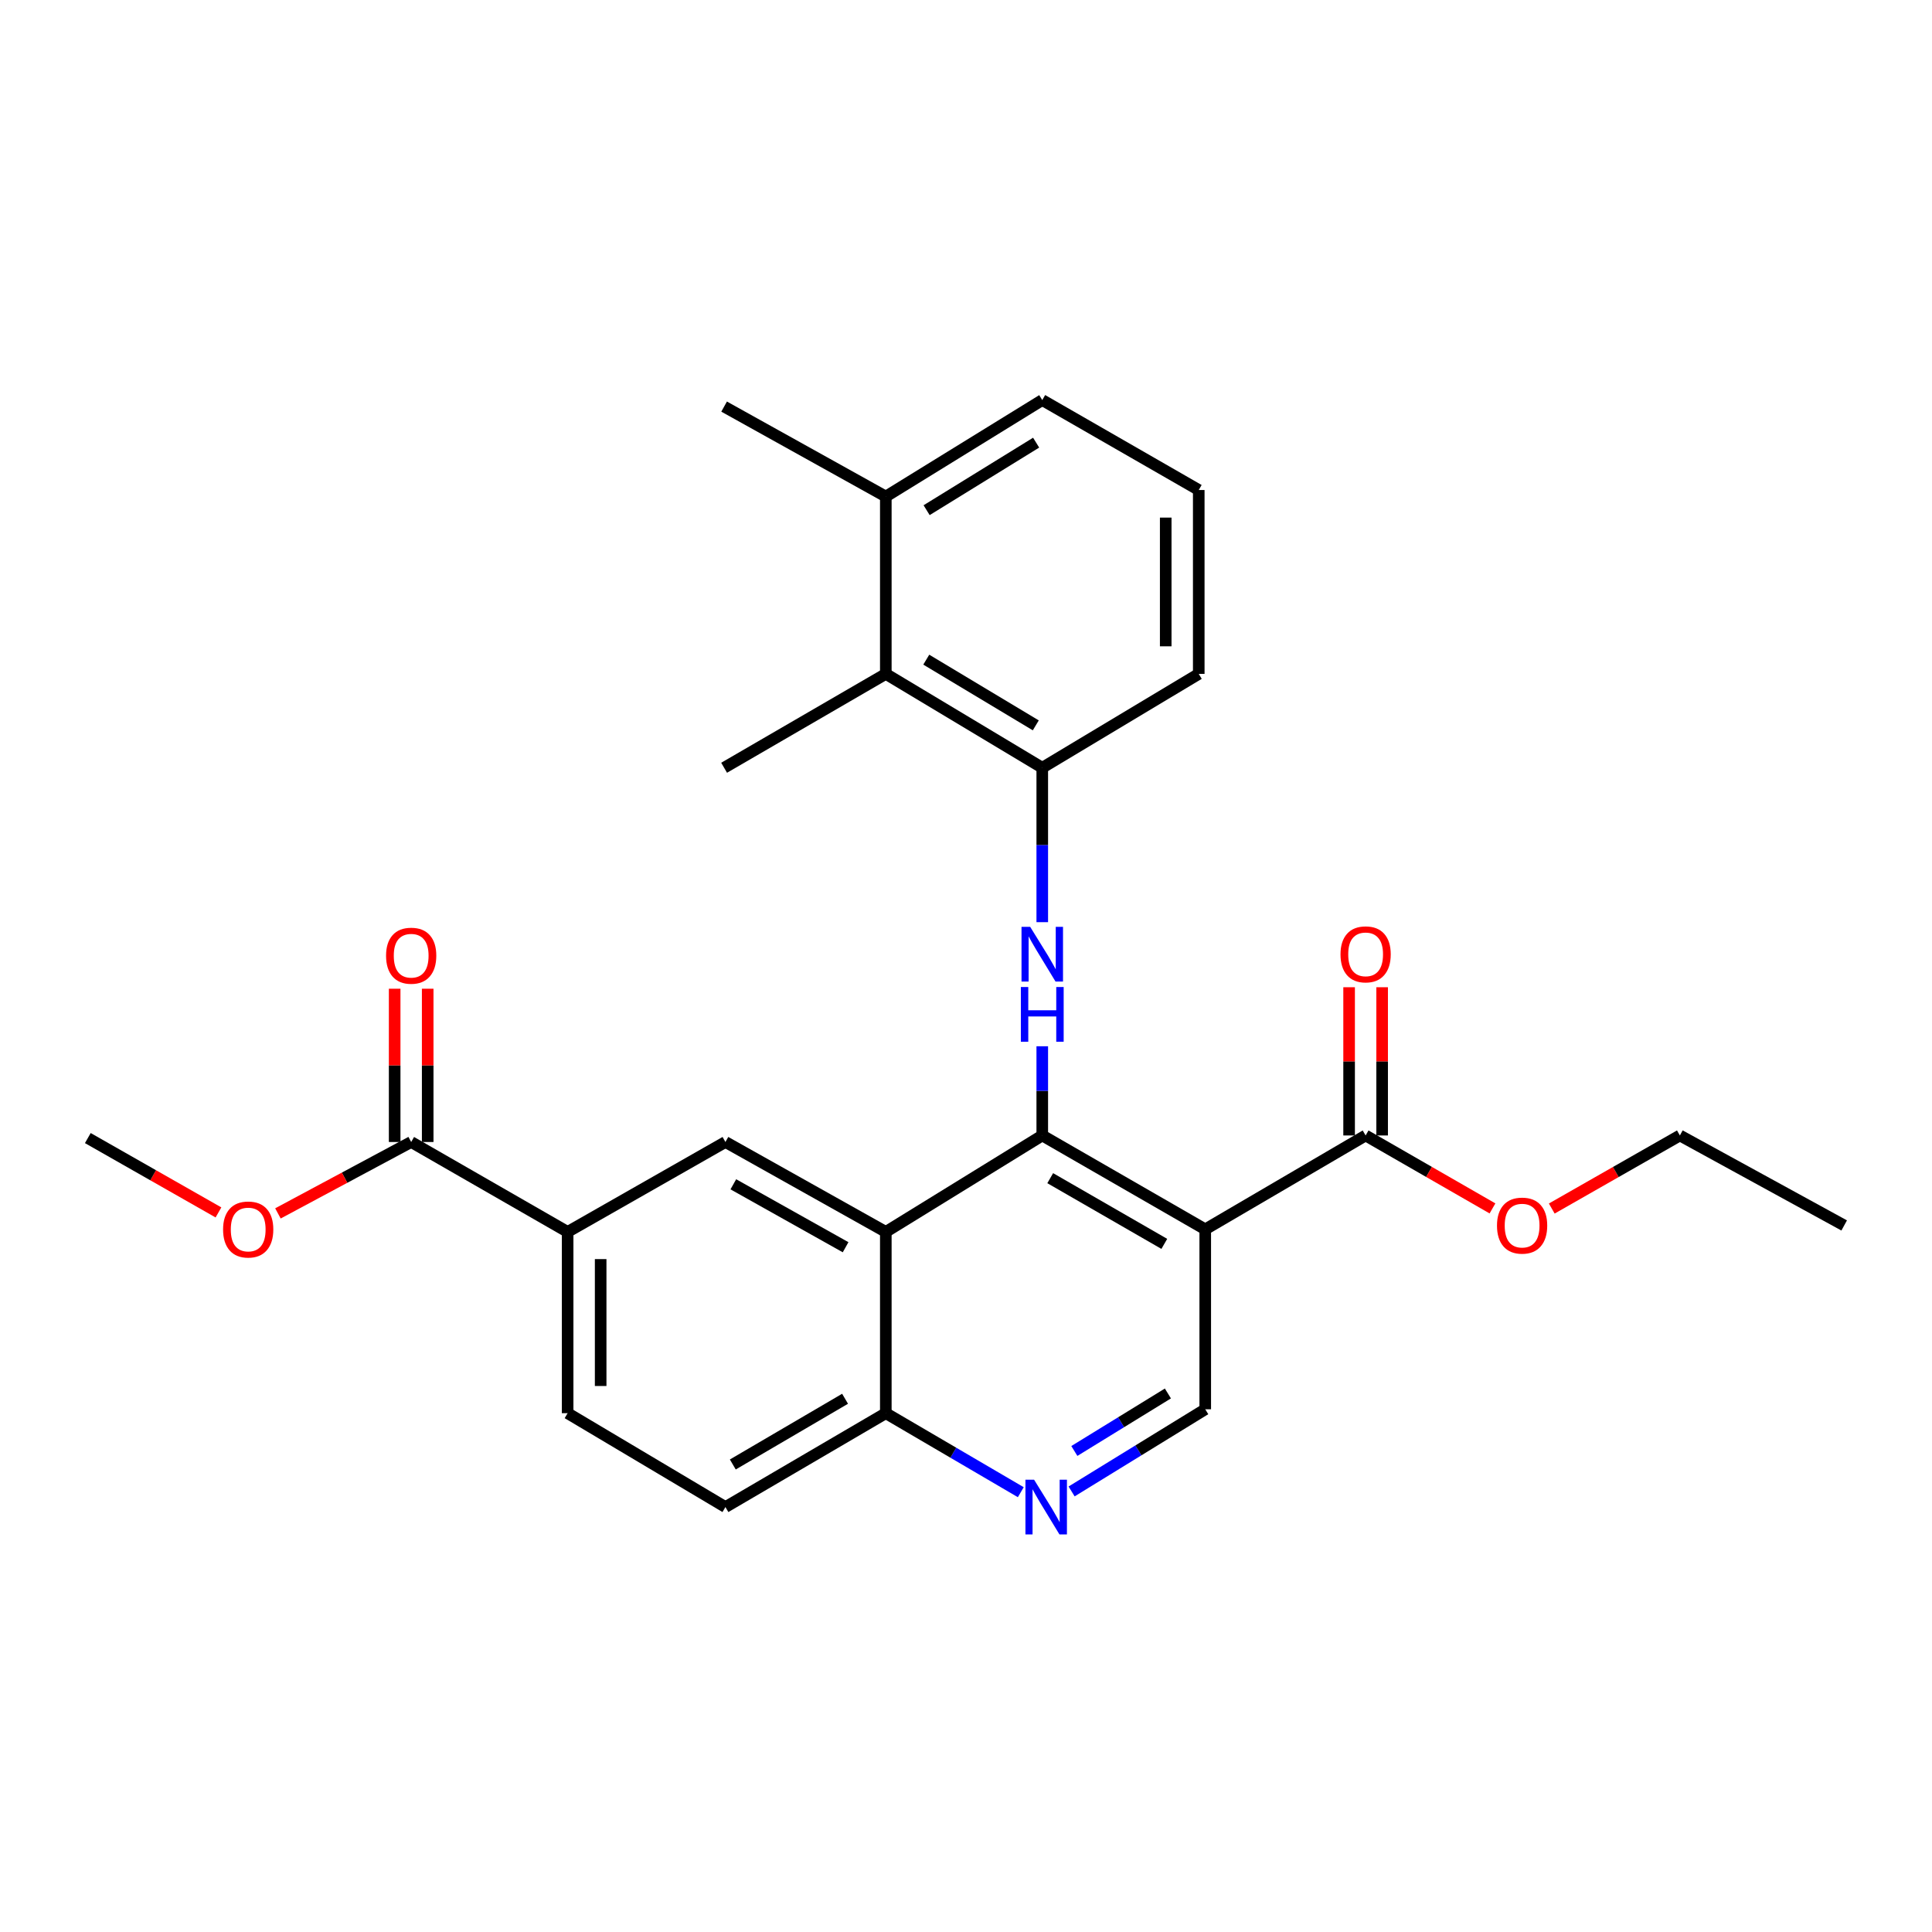 <?xml version='1.0' encoding='iso-8859-1'?>
<svg version='1.1' baseProfile='full'
              xmlns='http://www.w3.org/2000/svg'
                      xmlns:rdkit='http://www.rdkit.org/xml'
                      xmlns:xlink='http://www.w3.org/1999/xlink'
                  xml:space='preserve'
width='1000px' height='1000px' viewBox='0 0 1000 1000'>
<!-- END OF HEADER -->
<rect style='opacity:1.0;fill:#FFFFFF;stroke:none' width='1000' height='1000' x='0' y='0'> </rect>
<path class='bond-0' d='M 539.473,587.715 L 623.832,636.306' style='fill:none;fill-rule:evenodd;stroke:#000000;stroke-width:6px;stroke-linecap:butt;stroke-linejoin:miter;stroke-opacity:1' />
<path class='bond-0' d='M 543.594,609.818 L 602.645,643.832' style='fill:none;fill-rule:evenodd;stroke:#000000;stroke-width:6px;stroke-linecap:butt;stroke-linejoin:miter;stroke-opacity:1' />
<path class='bond-1' d='M 539.473,587.715 L 458.495,637.636' style='fill:none;fill-rule:evenodd;stroke:#000000;stroke-width:6px;stroke-linecap:butt;stroke-linejoin:miter;stroke-opacity:1' />
<path class='bond-2' d='M 539.473,587.715 L 539.473,564.63' style='fill:none;fill-rule:evenodd;stroke:#000000;stroke-width:6px;stroke-linecap:butt;stroke-linejoin:miter;stroke-opacity:1' />
<path class='bond-2' d='M 539.473,564.63 L 539.473,541.544' style='fill:none;fill-rule:evenodd;stroke:#0000FF;stroke-width:6px;stroke-linecap:butt;stroke-linejoin:miter;stroke-opacity:1' />
<path class='bond-4' d='M 623.832,636.306 L 706.843,587.715' style='fill:none;fill-rule:evenodd;stroke:#000000;stroke-width:6px;stroke-linecap:butt;stroke-linejoin:miter;stroke-opacity:1' />
<path class='bond-7' d='M 623.832,636.306 L 623.832,729.441' style='fill:none;fill-rule:evenodd;stroke:#000000;stroke-width:6px;stroke-linecap:butt;stroke-linejoin:miter;stroke-opacity:1' />
<path class='bond-3' d='M 458.495,637.636 L 375.484,591.096' style='fill:none;fill-rule:evenodd;stroke:#000000;stroke-width:6px;stroke-linecap:butt;stroke-linejoin:miter;stroke-opacity:1' />
<path class='bond-3' d='M 437.683,645.567 L 379.575,612.99' style='fill:none;fill-rule:evenodd;stroke:#000000;stroke-width:6px;stroke-linecap:butt;stroke-linejoin:miter;stroke-opacity:1' />
<path class='bond-11' d='M 458.495,637.636 L 458.495,731.464' style='fill:none;fill-rule:evenodd;stroke:#000000;stroke-width:6px;stroke-linecap:butt;stroke-linejoin:miter;stroke-opacity:1' />
<path class='bond-5' d='M 539.473,477.314 L 539.473,437.352' style='fill:none;fill-rule:evenodd;stroke:#0000FF;stroke-width:6px;stroke-linecap:butt;stroke-linejoin:miter;stroke-opacity:1' />
<path class='bond-5' d='M 539.473,437.352 L 539.473,397.389' style='fill:none;fill-rule:evenodd;stroke:#000000;stroke-width:6px;stroke-linecap:butt;stroke-linejoin:miter;stroke-opacity:1' />
<path class='bond-8' d='M 375.484,591.096 L 293.803,637.636' style='fill:none;fill-rule:evenodd;stroke:#000000;stroke-width:6px;stroke-linecap:butt;stroke-linejoin:miter;stroke-opacity:1' />
<path class='bond-12' d='M 715.391,587.715 L 715.391,549.354' style='fill:none;fill-rule:evenodd;stroke:#000000;stroke-width:6px;stroke-linecap:butt;stroke-linejoin:miter;stroke-opacity:1' />
<path class='bond-12' d='M 715.391,549.354 L 715.391,510.992' style='fill:none;fill-rule:evenodd;stroke:#FF0000;stroke-width:6px;stroke-linecap:butt;stroke-linejoin:miter;stroke-opacity:1' />
<path class='bond-12' d='M 698.295,587.715 L 698.295,549.354' style='fill:none;fill-rule:evenodd;stroke:#000000;stroke-width:6px;stroke-linecap:butt;stroke-linejoin:miter;stroke-opacity:1' />
<path class='bond-12' d='M 698.295,549.354 L 698.295,510.992' style='fill:none;fill-rule:evenodd;stroke:#FF0000;stroke-width:6px;stroke-linecap:butt;stroke-linejoin:miter;stroke-opacity:1' />
<path class='bond-17' d='M 706.843,587.715 L 739.674,606.594' style='fill:none;fill-rule:evenodd;stroke:#000000;stroke-width:6px;stroke-linecap:butt;stroke-linejoin:miter;stroke-opacity:1' />
<path class='bond-17' d='M 739.674,606.594 L 772.504,625.474' style='fill:none;fill-rule:evenodd;stroke:#FF0000;stroke-width:6px;stroke-linecap:butt;stroke-linejoin:miter;stroke-opacity:1' />
<path class='bond-10' d='M 539.473,397.389 L 458.495,348.808' style='fill:none;fill-rule:evenodd;stroke:#000000;stroke-width:6px;stroke-linecap:butt;stroke-linejoin:miter;stroke-opacity:1' />
<path class='bond-10' d='M 536.121,375.442 L 479.436,341.435' style='fill:none;fill-rule:evenodd;stroke:#000000;stroke-width:6px;stroke-linecap:butt;stroke-linejoin:miter;stroke-opacity:1' />
<path class='bond-19' d='M 539.473,397.389 L 620.47,348.808' style='fill:none;fill-rule:evenodd;stroke:#000000;stroke-width:6px;stroke-linecap:butt;stroke-linejoin:miter;stroke-opacity:1' />
<path class='bond-6' d='M 528.361,772.361 L 493.428,751.913' style='fill:none;fill-rule:evenodd;stroke:#0000FF;stroke-width:6px;stroke-linecap:butt;stroke-linejoin:miter;stroke-opacity:1' />
<path class='bond-6' d='M 493.428,751.913 L 458.495,731.464' style='fill:none;fill-rule:evenodd;stroke:#000000;stroke-width:6px;stroke-linecap:butt;stroke-linejoin:miter;stroke-opacity:1' />
<path class='bond-27' d='M 554.661,771.967 L 589.247,750.704' style='fill:none;fill-rule:evenodd;stroke:#0000FF;stroke-width:6px;stroke-linecap:butt;stroke-linejoin:miter;stroke-opacity:1' />
<path class='bond-27' d='M 589.247,750.704 L 623.832,729.441' style='fill:none;fill-rule:evenodd;stroke:#000000;stroke-width:6px;stroke-linecap:butt;stroke-linejoin:miter;stroke-opacity:1' />
<path class='bond-27' d='M 556.083,751.024 L 580.293,736.14' style='fill:none;fill-rule:evenodd;stroke:#0000FF;stroke-width:6px;stroke-linecap:butt;stroke-linejoin:miter;stroke-opacity:1' />
<path class='bond-27' d='M 580.293,736.14 L 604.503,721.256' style='fill:none;fill-rule:evenodd;stroke:#000000;stroke-width:6px;stroke-linecap:butt;stroke-linejoin:miter;stroke-opacity:1' />
<path class='bond-9' d='M 293.803,637.636 L 212.825,591.096' style='fill:none;fill-rule:evenodd;stroke:#000000;stroke-width:6px;stroke-linecap:butt;stroke-linejoin:miter;stroke-opacity:1' />
<path class='bond-28' d='M 293.803,637.636 L 293.803,731.464' style='fill:none;fill-rule:evenodd;stroke:#000000;stroke-width:6px;stroke-linecap:butt;stroke-linejoin:miter;stroke-opacity:1' />
<path class='bond-28' d='M 310.899,651.71 L 310.899,717.39' style='fill:none;fill-rule:evenodd;stroke:#000000;stroke-width:6px;stroke-linecap:butt;stroke-linejoin:miter;stroke-opacity:1' />
<path class='bond-13' d='M 221.373,591.096 L 221.373,551.429' style='fill:none;fill-rule:evenodd;stroke:#000000;stroke-width:6px;stroke-linecap:butt;stroke-linejoin:miter;stroke-opacity:1' />
<path class='bond-13' d='M 221.373,551.429 L 221.373,511.762' style='fill:none;fill-rule:evenodd;stroke:#FF0000;stroke-width:6px;stroke-linecap:butt;stroke-linejoin:miter;stroke-opacity:1' />
<path class='bond-13' d='M 204.277,591.096 L 204.277,551.429' style='fill:none;fill-rule:evenodd;stroke:#000000;stroke-width:6px;stroke-linecap:butt;stroke-linejoin:miter;stroke-opacity:1' />
<path class='bond-13' d='M 204.277,551.429 L 204.277,511.762' style='fill:none;fill-rule:evenodd;stroke:#FF0000;stroke-width:6px;stroke-linecap:butt;stroke-linejoin:miter;stroke-opacity:1' />
<path class='bond-18' d='M 212.825,591.096 L 178.341,609.577' style='fill:none;fill-rule:evenodd;stroke:#000000;stroke-width:6px;stroke-linecap:butt;stroke-linejoin:miter;stroke-opacity:1' />
<path class='bond-18' d='M 178.341,609.577 L 143.858,628.057' style='fill:none;fill-rule:evenodd;stroke:#FF0000;stroke-width:6px;stroke-linecap:butt;stroke-linejoin:miter;stroke-opacity:1' />
<path class='bond-15' d='M 458.495,348.808 L 458.495,257.012' style='fill:none;fill-rule:evenodd;stroke:#000000;stroke-width:6px;stroke-linecap:butt;stroke-linejoin:miter;stroke-opacity:1' />
<path class='bond-21' d='M 458.495,348.808 L 374.8,397.389' style='fill:none;fill-rule:evenodd;stroke:#000000;stroke-width:6px;stroke-linecap:butt;stroke-linejoin:miter;stroke-opacity:1' />
<path class='bond-16' d='M 458.495,731.464 L 375.484,780.055' style='fill:none;fill-rule:evenodd;stroke:#000000;stroke-width:6px;stroke-linecap:butt;stroke-linejoin:miter;stroke-opacity:1' />
<path class='bond-16' d='M 437.407,723.999 L 379.299,758.012' style='fill:none;fill-rule:evenodd;stroke:#000000;stroke-width:6px;stroke-linecap:butt;stroke-linejoin:miter;stroke-opacity:1' />
<path class='bond-14' d='M 293.803,731.464 L 375.484,780.055' style='fill:none;fill-rule:evenodd;stroke:#000000;stroke-width:6px;stroke-linecap:butt;stroke-linejoin:miter;stroke-opacity:1' />
<path class='bond-23' d='M 458.495,257.012 L 374.8,210.453' style='fill:none;fill-rule:evenodd;stroke:#000000;stroke-width:6px;stroke-linecap:butt;stroke-linejoin:miter;stroke-opacity:1' />
<path class='bond-29' d='M 458.495,257.012 L 539.473,207.072' style='fill:none;fill-rule:evenodd;stroke:#000000;stroke-width:6px;stroke-linecap:butt;stroke-linejoin:miter;stroke-opacity:1' />
<path class='bond-29' d='M 479.615,264.072 L 536.3,229.114' style='fill:none;fill-rule:evenodd;stroke:#000000;stroke-width:6px;stroke-linecap:butt;stroke-linejoin:miter;stroke-opacity:1' />
<path class='bond-24' d='M 803.19,625.537 L 836.346,606.626' style='fill:none;fill-rule:evenodd;stroke:#FF0000;stroke-width:6px;stroke-linecap:butt;stroke-linejoin:miter;stroke-opacity:1' />
<path class='bond-24' d='M 836.346,606.626 L 869.502,587.715' style='fill:none;fill-rule:evenodd;stroke:#000000;stroke-width:6px;stroke-linecap:butt;stroke-linejoin:miter;stroke-opacity:1' />
<path class='bond-25' d='M 113.077,627.549 L 79.266,608.306' style='fill:none;fill-rule:evenodd;stroke:#FF0000;stroke-width:6px;stroke-linecap:butt;stroke-linejoin:miter;stroke-opacity:1' />
<path class='bond-25' d='M 79.266,608.306 L 45.455,589.064' style='fill:none;fill-rule:evenodd;stroke:#000000;stroke-width:6px;stroke-linecap:butt;stroke-linejoin:miter;stroke-opacity:1' />
<path class='bond-20' d='M 620.47,348.808 L 620.47,253.63' style='fill:none;fill-rule:evenodd;stroke:#000000;stroke-width:6px;stroke-linecap:butt;stroke-linejoin:miter;stroke-opacity:1' />
<path class='bond-20' d='M 603.374,334.531 L 603.374,267.907' style='fill:none;fill-rule:evenodd;stroke:#000000;stroke-width:6px;stroke-linecap:butt;stroke-linejoin:miter;stroke-opacity:1' />
<path class='bond-22' d='M 620.47,253.63 L 539.473,207.072' style='fill:none;fill-rule:evenodd;stroke:#000000;stroke-width:6px;stroke-linecap:butt;stroke-linejoin:miter;stroke-opacity:1' />
<path class='bond-26' d='M 869.502,587.715 L 954.545,634.292' style='fill:none;fill-rule:evenodd;stroke:#000000;stroke-width:6px;stroke-linecap:butt;stroke-linejoin:miter;stroke-opacity:1' />
<path  class='atom-3' d='M 533.213 479.727
L 542.493 494.727
Q 543.413 496.207, 544.893 498.887
Q 546.373 501.567, 546.453 501.727
L 546.453 479.727
L 550.213 479.727
L 550.213 508.047
L 546.333 508.047
L 536.373 491.647
Q 535.213 489.727, 533.973 487.527
Q 532.773 485.327, 532.413 484.647
L 532.413 508.047
L 528.733 508.047
L 528.733 479.727
L 533.213 479.727
' fill='#0000FF'/>
<path  class='atom-3' d='M 528.393 510.879
L 532.233 510.879
L 532.233 522.919
L 546.713 522.919
L 546.713 510.879
L 550.553 510.879
L 550.553 539.199
L 546.713 539.199
L 546.713 526.119
L 532.233 526.119
L 532.233 539.199
L 528.393 539.199
L 528.393 510.879
' fill='#0000FF'/>
<path  class='atom-7' d='M 535.245 765.895
L 544.525 780.895
Q 545.445 782.375, 546.925 785.055
Q 548.405 787.735, 548.485 787.895
L 548.485 765.895
L 552.245 765.895
L 552.245 794.215
L 548.365 794.215
L 538.405 777.815
Q 537.245 775.895, 536.005 773.695
Q 534.805 771.495, 534.445 770.815
L 534.445 794.215
L 530.765 794.215
L 530.765 765.895
L 535.245 765.895
' fill='#0000FF'/>
<path  class='atom-13' d='M 693.843 493.967
Q 693.843 487.167, 697.203 483.367
Q 700.563 479.567, 706.843 479.567
Q 713.123 479.567, 716.483 483.367
Q 719.843 487.167, 719.843 493.967
Q 719.843 500.847, 716.443 504.767
Q 713.043 508.647, 706.843 508.647
Q 700.603 508.647, 697.203 504.767
Q 693.843 500.887, 693.843 493.967
M 706.843 505.447
Q 711.163 505.447, 713.483 502.567
Q 715.843 499.647, 715.843 493.967
Q 715.843 488.407, 713.483 485.607
Q 711.163 482.767, 706.843 482.767
Q 702.523 482.767, 700.163 485.567
Q 697.843 488.367, 697.843 493.967
Q 697.843 499.687, 700.163 502.567
Q 702.523 505.447, 706.843 505.447
' fill='#FF0000'/>
<path  class='atom-14' d='M 199.825 494.669
Q 199.825 487.869, 203.185 484.069
Q 206.545 480.269, 212.825 480.269
Q 219.105 480.269, 222.465 484.069
Q 225.825 487.869, 225.825 494.669
Q 225.825 501.549, 222.425 505.469
Q 219.025 509.349, 212.825 509.349
Q 206.585 509.349, 203.185 505.469
Q 199.825 501.589, 199.825 494.669
M 212.825 506.149
Q 217.145 506.149, 219.465 503.269
Q 221.825 500.349, 221.825 494.669
Q 221.825 489.109, 219.465 486.309
Q 217.145 483.469, 212.825 483.469
Q 208.505 483.469, 206.145 486.269
Q 203.825 489.069, 203.825 494.669
Q 203.825 500.389, 206.145 503.269
Q 208.505 506.149, 212.825 506.149
' fill='#FF0000'/>
<path  class='atom-18' d='M 774.84 634.372
Q 774.84 627.572, 778.2 623.772
Q 781.56 619.972, 787.84 619.972
Q 794.12 619.972, 797.48 623.772
Q 800.84 627.572, 800.84 634.372
Q 800.84 641.252, 797.44 645.172
Q 794.04 649.052, 787.84 649.052
Q 781.6 649.052, 778.2 645.172
Q 774.84 641.292, 774.84 634.372
M 787.84 645.852
Q 792.16 645.852, 794.48 642.972
Q 796.84 640.052, 796.84 634.372
Q 796.84 628.812, 794.48 626.012
Q 792.16 623.172, 787.84 623.172
Q 783.52 623.172, 781.16 625.972
Q 778.84 628.772, 778.84 634.372
Q 778.84 640.092, 781.16 642.972
Q 783.52 645.852, 787.84 645.852
' fill='#FF0000'/>
<path  class='atom-19' d='M 115.465 636.386
Q 115.465 629.586, 118.825 625.786
Q 122.185 621.986, 128.465 621.986
Q 134.745 621.986, 138.105 625.786
Q 141.465 629.586, 141.465 636.386
Q 141.465 643.266, 138.065 647.186
Q 134.665 651.066, 128.465 651.066
Q 122.225 651.066, 118.825 647.186
Q 115.465 643.306, 115.465 636.386
M 128.465 647.866
Q 132.785 647.866, 135.105 644.986
Q 137.465 642.066, 137.465 636.386
Q 137.465 630.826, 135.105 628.026
Q 132.785 625.186, 128.465 625.186
Q 124.145 625.186, 121.785 627.986
Q 119.465 630.786, 119.465 636.386
Q 119.465 642.106, 121.785 644.986
Q 124.145 647.866, 128.465 647.866
' fill='#FF0000'/>
</svg>
